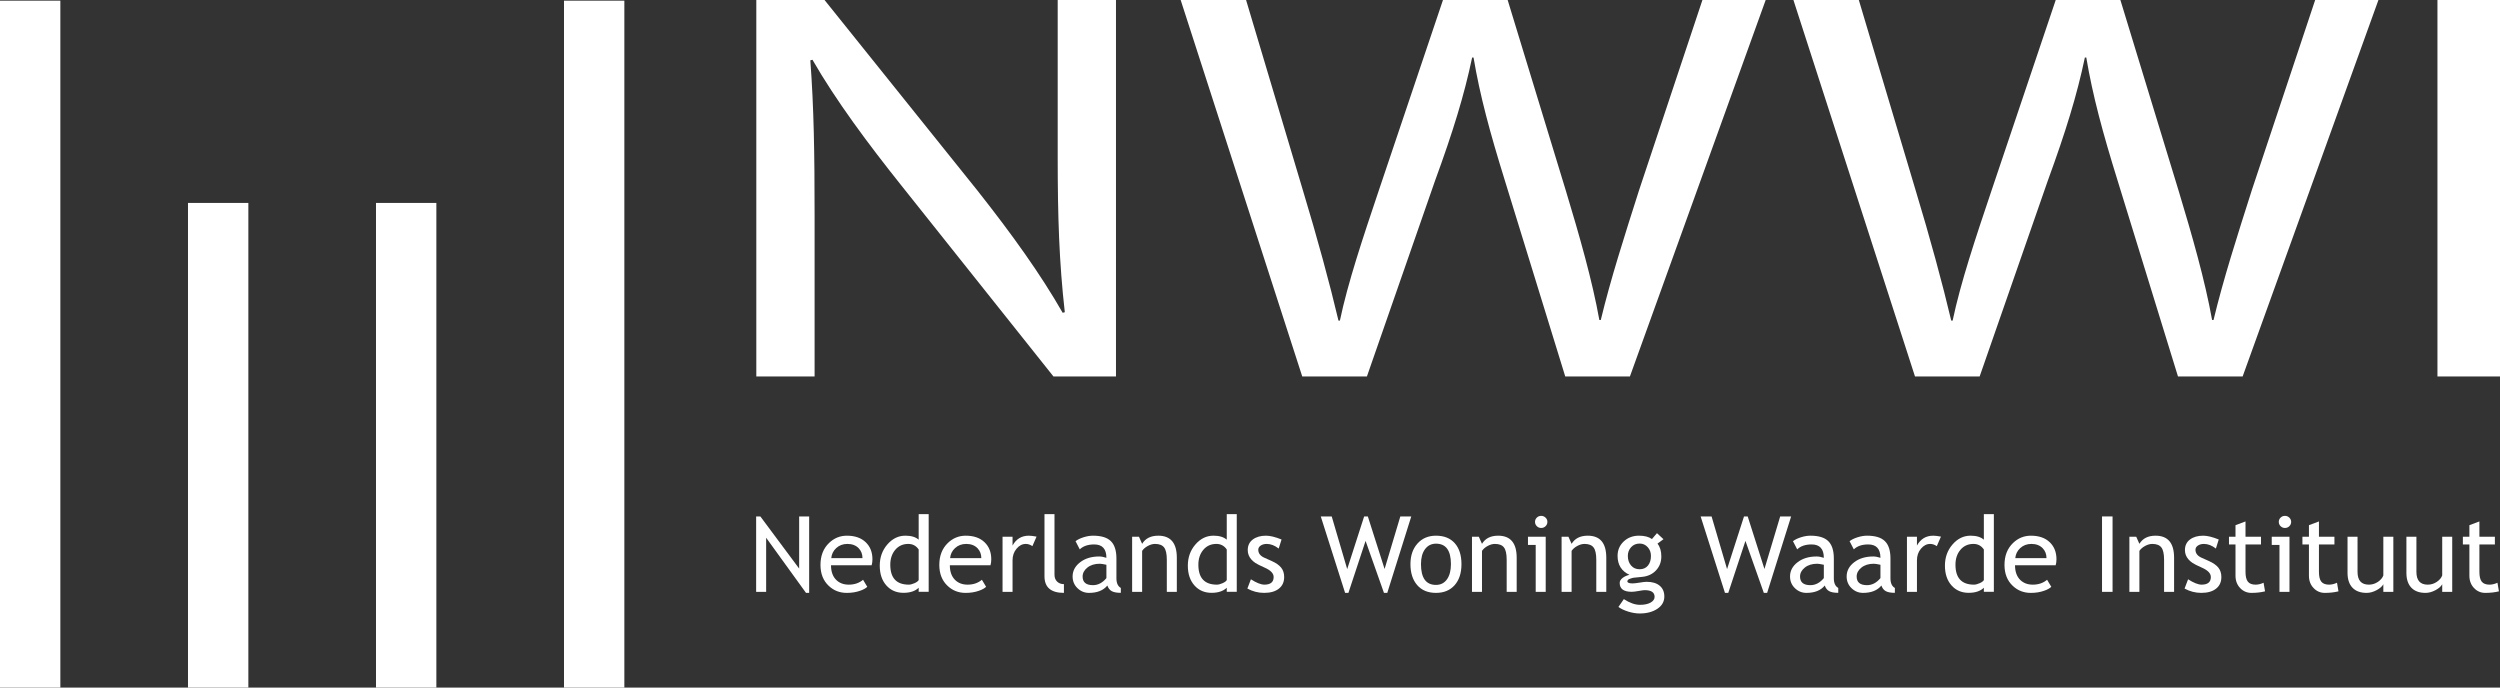 <?xml version="1.0" encoding="UTF-8"?>
<svg xmlns="http://www.w3.org/2000/svg" xmlns:xlink="http://www.w3.org/1999/xlink" id="b" data-name="Laag 2" viewBox="0 0 175.182 48.181">
  <rect x="0" y="0" width="175.182" height="48.181" fill="#333333" stroke="none"/>
  <defs>
    <clipPath id="d">
      <rect width="175.182" height="48.181" style="fill: none; stroke-width: 0px;"></rect>
    </clipPath>
    <clipPath id="e">
      <rect width="175.182" height="48.181" style="fill: none; stroke-width: 0px;"></rect>
    </clipPath>
    <clipPath id="f">
      <rect width="175.182" height="48.181" style="fill: none; stroke-width: 0px;"></rect>
    </clipPath>
    <clipPath id="g">
      <rect width="175.182" height="48.181" style="fill: none; stroke-width: 0px;"></rect>
    </clipPath>
    <clipPath id="h">
      <rect width="175.182" height="48.181" style="fill: none; stroke-width: 0px;"></rect>
    </clipPath>
  </defs>
  <g id="c" data-name="Laag 1">
    <g style="clip-path: url(#d);">
      <path d="M170.799,26.378h4.383V.001h-4.383v26.377ZM138.72,26.378l4.782-13.736c1.245-3.405,2.042-5.988,2.59-8.61h.1c.448,2.661,1.145,5.244,2.191,8.61l4.234,13.736h4.532L166.663.001h-4.433l-4.433,13.306c-1.046,3.287-1.992,6.222-2.69,9.118h-.099c-.498-2.778-1.395-5.909-2.341-9.04L148.582.001h-4.532l-4.483,13.306c-1.146,3.404-2.191,6.535-2.74,9.158h-.099c-.598-2.544-1.494-5.832-2.491-9.119L130.253.001h-4.583l8.518,26.377h4.532ZM95.784,26.378l4.781-13.736c1.246-3.405,2.042-5.988,2.591-8.61h.099c.448,2.661,1.146,5.244,2.192,8.61l4.233,13.736h4.533L123.726.001h-4.433l-4.432,13.306c-1.046,3.287-1.993,6.222-2.69,9.118h-.1c-.498-2.778-1.394-5.909-2.341-9.04L105.646.001h-4.533l-4.483,13.306c-1.145,3.404-2.191,6.535-2.739,9.158h-.1c-.598-2.544-1.494-5.832-2.49-9.119L87.316.001h-4.583l8.518,26.377h4.533ZM57.081,26.378v-11.271c0-4.383-.05-7.553-.299-10.88l.15-.039c1.643,2.857,3.884,5.871,6.226,8.806l10.659,13.384h4.383V.001h-4.084v11.036c0,4.109.099,7.318.498,10.841l-.15.039c-1.544-2.701-3.536-5.479-5.977-8.571L57.778.001h-4.781v26.377h4.084Z" style="fill: #fff; stroke-width: 0px;"></path>
    </g>
    <rect y=".046" width="4.229" height="48.135" style="fill: #fff; stroke-width: 0px;"></rect>
    <rect x="26.347" y="14.221" width="4.23" height="33.96" style="fill: #fff; stroke-width: 0px;"></rect>
    <rect x="39.521" y=".046" width="4.229" height="48.135" style="fill: #fff; stroke-width: 0px;"></rect>
    <rect x="13.173" y="14.221" width="4.23" height="33.96" style="fill: #fff; stroke-width: 0px;"></rect>
    <polygon points="56.479 41.545 53.686 37.681 53.686 41.473 52.985 41.473 52.985 36.188 53.28 36.188 55.999 39.842 55.999 36.188 56.7 36.188 56.7 41.545 56.479 41.545" style="fill: #fff; stroke-width: 0px;"></polygon>
    <g style="clip-path: url(#e);">
      <path d="M59.378,38.114c-.312,0-.574.099-.786.296-.202.188-.316.421-.343.7h2.188c0-.276-.089-.507-.266-.693-.194-.201-.458-.303-.793-.303M61.079,39.608h-2.848c0,.452.126.8.38,1.042.223.212.511.318.863.318.401,0,.735-.114,1.003-.343l.296.494c-.109.106-.275.198-.498.275-.281.101-.593.151-.938.151-.496,0-.918-.164-1.265-.494-.386-.363-.579-.851-.579-1.465,0-.637.198-1.148.594-1.533.354-.344.773-.516,1.258-.516.563,0,1.005.155,1.324.465.31.299.465.695.465,1.188,0,.151-.018.29-.055.418" style="fill: #fff; stroke-width: 0px;"></path>
      <path d="M64.374,38.504c-.177-.26-.419-.39-.727-.39-.376,0-.68.137-.913.411-.232.275-.349.623-.349,1.047,0,.93.433,1.396,1.299,1.396.111,0,.244-.035.399-.103.154-.069.252-.142.291-.219v-2.142ZM64.374,41.469v-.285c-.244.238-.598.357-1.062.357-.495,0-.896-.173-1.203-.519-.308-.347-.462-.809-.462-1.386,0-.579.178-1.074.532-1.484s.776-.615,1.265-.615c.409,0,.719.094.93.281v-1.793h.701v5.444h-.701Z" style="fill: #fff; stroke-width: 0px;"></path>
      <path d="M67.705,38.114c-.312,0-.574.099-.786.296-.202.188-.316.421-.343.7h2.188c0-.276-.089-.507-.266-.693-.194-.201-.458-.303-.793-.303M69.406,39.608h-2.848c0,.452.126.8.38,1.042.223.212.511.318.863.318.401,0,.735-.114,1.003-.343l.296.494c-.108.106-.275.198-.498.275-.281.101-.593.151-.938.151-.496,0-.918-.164-1.265-.494-.386-.363-.579-.851-.579-1.465,0-.637.198-1.148.594-1.533.354-.344.773-.516,1.258-.516.563,0,1.005.155,1.324.465.31.299.465.695.465,1.188,0,.151-.018.29-.055.418" style="fill: #fff; stroke-width: 0px;"></path>
      <path d="M72.343,38.269c-.153-.103-.306-.155-.461-.155-.249,0-.466.112-.651.336-.186.223-.279.493-.279.808v2.215h-.701v-3.864h.701v.617c.256-.46.636-.689,1.14-.689.126,0,.307.021.542.065l-.291.667Z" style="fill: #fff; stroke-width: 0px;"></path>
      <path d="M73.19,40.38v-4.354h.701v4.239c0,.207.061.369.183.488.122.12.281.179.478.179v.613c-.908,0-1.362-.388-1.362-1.165" style="fill: #fff; stroke-width: 0px;"></path>
      <path d="M77.529,39.575c-.221-.048-.376-.072-.464-.072-.354,0-.644.089-.867.267-.224.178-.336.388-.336.631,0,.402.242.603.727.603.354,0,.667-.165.94-.494v-.935ZM77.596,41.029c-.281.344-.71.516-1.288.516-.31,0-.579-.11-.806-.33-.228-.221-.341-.494-.341-.821,0-.392.175-.723.526-.994.35-.271.797-.406,1.341-.406.147,0,.315.032.501.094,0-.625-.285-.938-.855-.938-.438,0-.775.116-1.011.346l-.296-.573c.133-.106.317-.197.552-.273.235-.075.459-.113.673-.113.573,0,.99.127,1.249.382.26.255.39.66.39,1.216v1.385c0,.34.103.565.309.678v.343c-.285,0-.498-.04-.64-.119-.141-.079-.243-.21-.304-.393" style="fill: #fff; stroke-width: 0px;"></path>
      <path d="M81.762,41.473v-2.247c0-.412-.063-.7-.19-.864-.127-.165-.339-.248-.637-.248-.159,0-.327.047-.501.141-.175.094-.309.209-.402.347v2.871h-.701v-3.864h.479l.222.498c.231-.38.608-.57,1.132-.57.866,0,1.299.515,1.299,1.544v2.392h-.701Z" style="fill: #fff; stroke-width: 0px;"></path>
      <path d="M85.962,38.504c-.177-.26-.42-.39-.727-.39-.376,0-.681.137-.913.411-.232.275-.349.623-.349,1.047,0,.93.433,1.396,1.299,1.396.111,0,.244-.035.398-.103.156-.069.253-.142.292-.219v-2.142ZM85.962,41.469v-.285c-.244.238-.598.357-1.063.357-.494,0-.895-.173-1.202-.519-.308-.347-.462-.809-.462-1.386,0-.579.177-1.074.532-1.484.354-.41.776-.615,1.265-.615.408,0,.718.094.93.281v-1.793h.701v5.444h-.701Z" style="fill: #fff; stroke-width: 0px;"></path>
      <path d="M87.407,41.242l.247-.649c.391.25.706.375.945.375.433,0,.649-.178.649-.534,0-.255-.209-.474-.627-.657-.322-.144-.539-.253-.651-.328-.112-.074-.209-.159-.292-.254-.082-.095-.144-.196-.184-.304-.041-.106-.061-.221-.061-.344,0-.318.118-.565.354-.743.236-.178.545-.267.926-.267.288,0,.651.089,1.089.267l-.2.635c-.277-.217-.557-.325-.837-.325-.167,0-.308.039-.423.115-.114.078-.171.175-.171.293,0,.248.144.435.431.562l.502.224c.308.137.532.294.672.469.14.176.21.396.21.66,0,.347-.124.618-.373.814-.248.196-.592.294-1.033.294-.415,0-.806-.101-1.173-.303" style="fill: #fff; stroke-width: 0px;"></path>
    </g>
    <polygon points="97.21 41.545 96.978 41.545 95.69 37.902 94.487 41.545 94.255 41.545 92.55 36.188 93.317 36.188 94.402 39.878 95.59 36.188 95.848 36.188 97.022 39.871 98.125 36.188 98.892 36.188 97.21 41.545" style="fill: #fff; stroke-width: 0px;"></polygon>
    <g style="clip-path: url(#f);">
      <path d="M99.572,39.532c0,.969.351,1.454,1.052,1.454.327,0,.583-.13.769-.39.185-.26.278-.615.278-1.064,0-.957-.349-1.436-1.047-1.436-.32,0-.575.128-.766.383s-.286.605-.286,1.053M98.834,39.532c0-.597.164-1.078.493-1.445.328-.367.76-.55,1.297-.55.565,0,1.004.176,1.317.528.312.353.468.842.468,1.467,0,.623-.16,1.114-.479,1.474-.32.359-.756.539-1.306.539-.564,0-1.003-.182-1.318-.545-.314-.363-.472-.852-.472-1.468" style="fill: #fff; stroke-width: 0px;"></path>
      <path d="M105.577,41.473v-2.247c0-.412-.063-.7-.19-.864-.127-.165-.339-.248-.637-.248-.159,0-.327.047-.501.141-.175.094-.309.209-.402.347v2.871h-.701v-3.864h.479l.222.498c.231-.38.608-.57,1.132-.57.866,0,1.299.515,1.299,1.544v2.392h-.701Z" style="fill: #fff; stroke-width: 0px;"></path>
      <path d="M107.995,36.148c.12,0,.223.042.308.125s.127.182.127.297c0,.118-.042.218-.127.301-.085.084-.188.125-.308.125-.118,0-.22-.041-.305-.125-.084-.083-.127-.183-.127-.301,0-.117.042-.217.126-.299.083-.082.185-.123.306-.123M107.611,41.473v-3.286h-.542v-.578h1.243v3.864h-.701Z" style="fill: #fff; stroke-width: 0px;"></path>
      <path d="M111.856,41.473v-2.247c0-.412-.063-.7-.19-.864-.127-.165-.339-.248-.637-.248-.159,0-.327.047-.501.141-.175.094-.309.209-.402.347v2.871h-.701v-3.864h.479l.222.498c.231-.38.608-.57,1.132-.57.866,0,1.299.515,1.299,1.544v2.392h-.701Z" style="fill: #fff; stroke-width: 0px;"></path>
      <path d="M114.894,38.089c-.244,0-.442.084-.596.253-.154.168-.231.372-.231.613,0,.269.075.492.224.669.148.177.35.265.603.265.248,0,.443-.086.583-.258.14-.172.21-.397.21-.676,0-.241-.075-.445-.227-.613-.151-.169-.34-.253-.566-.253M113.407,42.53l.38-.548c.408.266.785.4,1.129.4.317,0,.568-.054.751-.16.183-.108.275-.24.275-.399,0-.313-.231-.469-.694-.469-.079,0-.221.019-.428.058-.207.038-.368.057-.483.057-.561,0-.841-.206-.841-.62,0-.128.065-.243.197-.346.131-.104.294-.178.489-.224-.556-.255-.834-.698-.834-1.328,0-.404.144-.74.432-1.01.287-.269.643-.404,1.066-.404.388,0,.692.078.911.235l.351-.411.457.422-.42.31c.179.228.269.526.269.894,0,.39-.124.717-.373.982-.248.264-.574.416-.977.454l-.58.058c-.068.007-.161.033-.276.077-.116.045-.174.103-.174.175,0,.099.121.148.362.148.106,0,.27-.018.494-.055.224-.038.39-.057.498-.057.389,0,.692.091.91.273.217.181.326.433.326.756,0,.356-.163.643-.488.862-.327.219-.739.328-1.238.328-.256,0-.526-.045-.809-.133-.282-.089-.51-.198-.682-.325" style="fill: #fff; stroke-width: 0px;"></path>
    </g>
    <polygon points="123.828 41.545 123.596 41.545 122.308 37.902 121.105 41.545 120.873 41.545 119.168 36.188 119.935 36.188 121.02 39.878 122.208 36.188 122.466 36.188 123.64 39.871 124.743 36.188 125.51 36.188 123.828 41.545" style="fill: #fff; stroke-width: 0px;"></polygon>
    <g style="clip-path: url(#g);">
      <path d="M127.801,39.575c-.221-.048-.376-.072-.464-.072-.354,0-.644.089-.867.267-.224.178-.336.388-.336.631,0,.402.242.603.727.603.354,0,.667-.165.94-.494v-.935ZM127.868,41.029c-.281.344-.71.516-1.288.516-.31,0-.579-.11-.806-.33-.228-.221-.341-.494-.341-.821,0-.392.175-.723.526-.994.35-.271.797-.406,1.341-.406.147,0,.315.032.501.094,0-.625-.285-.938-.855-.938-.438,0-.775.116-1.011.346l-.296-.573c.133-.106.317-.197.552-.273.235-.075.459-.113.673-.113.573,0,.99.127,1.249.382.26.255.389.66.389,1.216v1.385c0,.34.104.565.31.678v.343c-.285,0-.498-.04-.64-.119-.141-.079-.243-.21-.304-.393" style="fill: #fff; stroke-width: 0px;"></path>
      <path d="M131.768,39.575c-.221-.048-.376-.072-.464-.072-.354,0-.644.089-.867.267-.224.178-.336.388-.336.631,0,.402.242.603.727.603.354,0,.667-.165.94-.494v-.935ZM131.835,41.029c-.281.344-.71.516-1.288.516-.31,0-.579-.11-.806-.33-.228-.221-.341-.494-.341-.821,0-.392.175-.723.526-.994.35-.271.797-.406,1.341-.406.147,0,.315.032.501.094,0-.625-.285-.938-.855-.938-.438,0-.775.116-1.011.346l-.296-.573c.133-.106.317-.197.552-.273.235-.075.459-.113.673-.113.573,0,.99.127,1.249.382.26.255.39.66.39,1.216v1.385c0,.34.103.565.309.678v.343c-.285,0-.498-.04-.64-.119-.141-.079-.243-.21-.304-.393" style="fill: #fff; stroke-width: 0px;"></path>
      <path d="M135.717,38.269c-.153-.103-.306-.155-.461-.155-.249,0-.466.112-.651.336-.186.223-.279.493-.279.808v2.215h-.701v-3.864h.701v.617c.256-.46.636-.689,1.14-.689.125,0,.306.021.542.065l-.291.667Z" style="fill: #fff; stroke-width: 0px;"></path>
      <path d="M139.014,38.504c-.177-.26-.42-.39-.727-.39-.376,0-.681.137-.913.411-.232.275-.349.623-.349,1.047,0,.93.433,1.396,1.299,1.396.111,0,.244-.035.398-.103.156-.069.253-.142.292-.219v-2.142ZM139.014,41.469v-.285c-.244.238-.598.357-1.063.357-.494,0-.895-.173-1.202-.519-.308-.347-.462-.809-.462-1.386,0-.579.177-1.074.532-1.484.354-.41.776-.615,1.265-.615.409,0,.718.094.93.281v-1.793h.701v5.444h-.701Z" style="fill: #fff; stroke-width: 0px;"></path>
      <path d="M142.345,38.114c-.312,0-.574.099-.786.296-.201.188-.316.421-.343.7h2.188c0-.276-.088-.507-.266-.693-.194-.201-.458-.303-.793-.303M144.046,39.608h-2.848c0,.452.126.8.38,1.042.224.212.511.318.863.318.401,0,.736-.114,1.004-.343l.295.494c-.108.106-.274.198-.498.275-.281.101-.593.151-.937.151-.497,0-.919-.164-1.266-.494-.386-.363-.579-.851-.579-1.465,0-.637.198-1.148.594-1.533.354-.344.773-.516,1.258-.516.563,0,1.005.155,1.325.465.309.299.465.695.465,1.188,0,.151-.019.29-.056.418" style="fill: #fff; stroke-width: 0px;"></path>
    </g>
    <rect x="147.295" y="36.188" width=".738" height="5.285" style="fill: #fff; stroke-width: 0px;"></rect>
    <g style="clip-path: url(#h);">
      <path d="M151.643,41.473v-2.247c0-.412-.063-.7-.19-.864-.127-.165-.339-.248-.637-.248-.159,0-.327.047-.501.141-.175.094-.309.209-.402.347v2.871h-.701v-3.864h.479l.222.498c.231-.38.608-.57,1.132-.57.866,0,1.299.515,1.299,1.544v2.392h-.701Z" style="fill: #fff; stroke-width: 0px;"></path>
      <path d="M153.079,41.242l.247-.649c.391.25.706.375.945.375.433,0,.649-.178.649-.534,0-.255-.209-.474-.627-.657-.322-.144-.539-.253-.651-.328-.112-.074-.209-.159-.292-.254-.082-.095-.144-.196-.184-.304-.041-.106-.061-.221-.061-.344,0-.318.118-.565.354-.743.236-.178.545-.267.926-.267.288,0,.651.089,1.089.267l-.2.635c-.277-.217-.557-.325-.837-.325-.167,0-.308.039-.423.115-.114.078-.171.175-.171.293,0,.248.144.435.431.562l.502.224c.308.137.532.294.672.469.14.176.21.396.21.66,0,.347-.124.618-.373.814-.248.196-.592.294-1.033.294-.415,0-.806-.101-1.173-.303" style="fill: #fff; stroke-width: 0px;"></path>
      <path d="M156.648,38.15h-.457v-.541h.457v-.808l.701-.263v1.071h1.085v.541h-1.085v1.919c0,.325.056.556.168.693s.292.206.54.206c.18,0,.366-.045.557-.134l.104.603c-.29.072-.609.108-.956.108-.312,0-.576-.114-.791-.341-.215-.227-.323-.514-.323-.86v-2.194Z" style="fill: #fff; stroke-width: 0px;"></path>
      <path d="M160.113,36.148c.12,0,.223.042.308.125.084.083.127.182.127.297,0,.118-.043.218-.127.301-.085.084-.188.125-.308.125-.118,0-.22-.041-.305-.125-.084-.083-.127-.183-.127-.301,0-.117.042-.217.126-.299.083-.082.185-.123.306-.123M159.729,41.473v-3.286h-.542v-.578h1.243v3.864h-.701Z" style="fill: #fff; stroke-width: 0px;"></path>
      <path d="M161.794,38.15h-.457v-.541h.457v-.808l.701-.263v1.071h1.085v.541h-1.085v1.919c0,.325.056.556.168.693s.292.206.541.206c.179,0,.365-.045.556-.134l.104.603c-.29.072-.609.108-.956.108-.312,0-.576-.114-.791-.341-.215-.227-.323-.514-.323-.86v-2.194Z" style="fill: #fff; stroke-width: 0px;"></path>
      <path d="M165.199,37.609v2.464c0,.597.264.895.793.895.231,0,.443-.065.635-.195s.319-.28.38-.451v-2.713h.701v3.864h-.701v-.534c-.079.152-.237.29-.474.417-.238.126-.469.189-.696.189-.433,0-.764-.122-.994-.364-.23-.243-.345-.588-.345-1.036v-2.536h.701Z" style="fill: #fff; stroke-width: 0px;"></path>
      <path d="M169.325,37.609v2.464c0,.597.264.895.793.895.231,0,.443-.065.635-.195s.319-.28.38-.451v-2.713h.701v3.864h-.701v-.534c-.079.152-.237.29-.474.417-.238.126-.469.189-.696.189-.432,0-.764-.122-.994-.364-.23-.243-.345-.588-.345-1.036v-2.536h.701Z" style="fill: #fff; stroke-width: 0px;"></path>
      <path d="M173.037,38.15h-.457v-.541h.457v-.808l.701-.263v1.071h1.085v.541h-1.085v1.919c0,.325.056.556.168.693s.292.206.54.206c.18,0,.366-.045.557-.134l.104.603c-.29.072-.609.108-.956.108-.312,0-.576-.114-.791-.341-.215-.227-.323-.514-.323-.86v-2.194Z" style="fill: #fff; stroke-width: 0px;"></path>
    </g>
  </g>
</svg>

